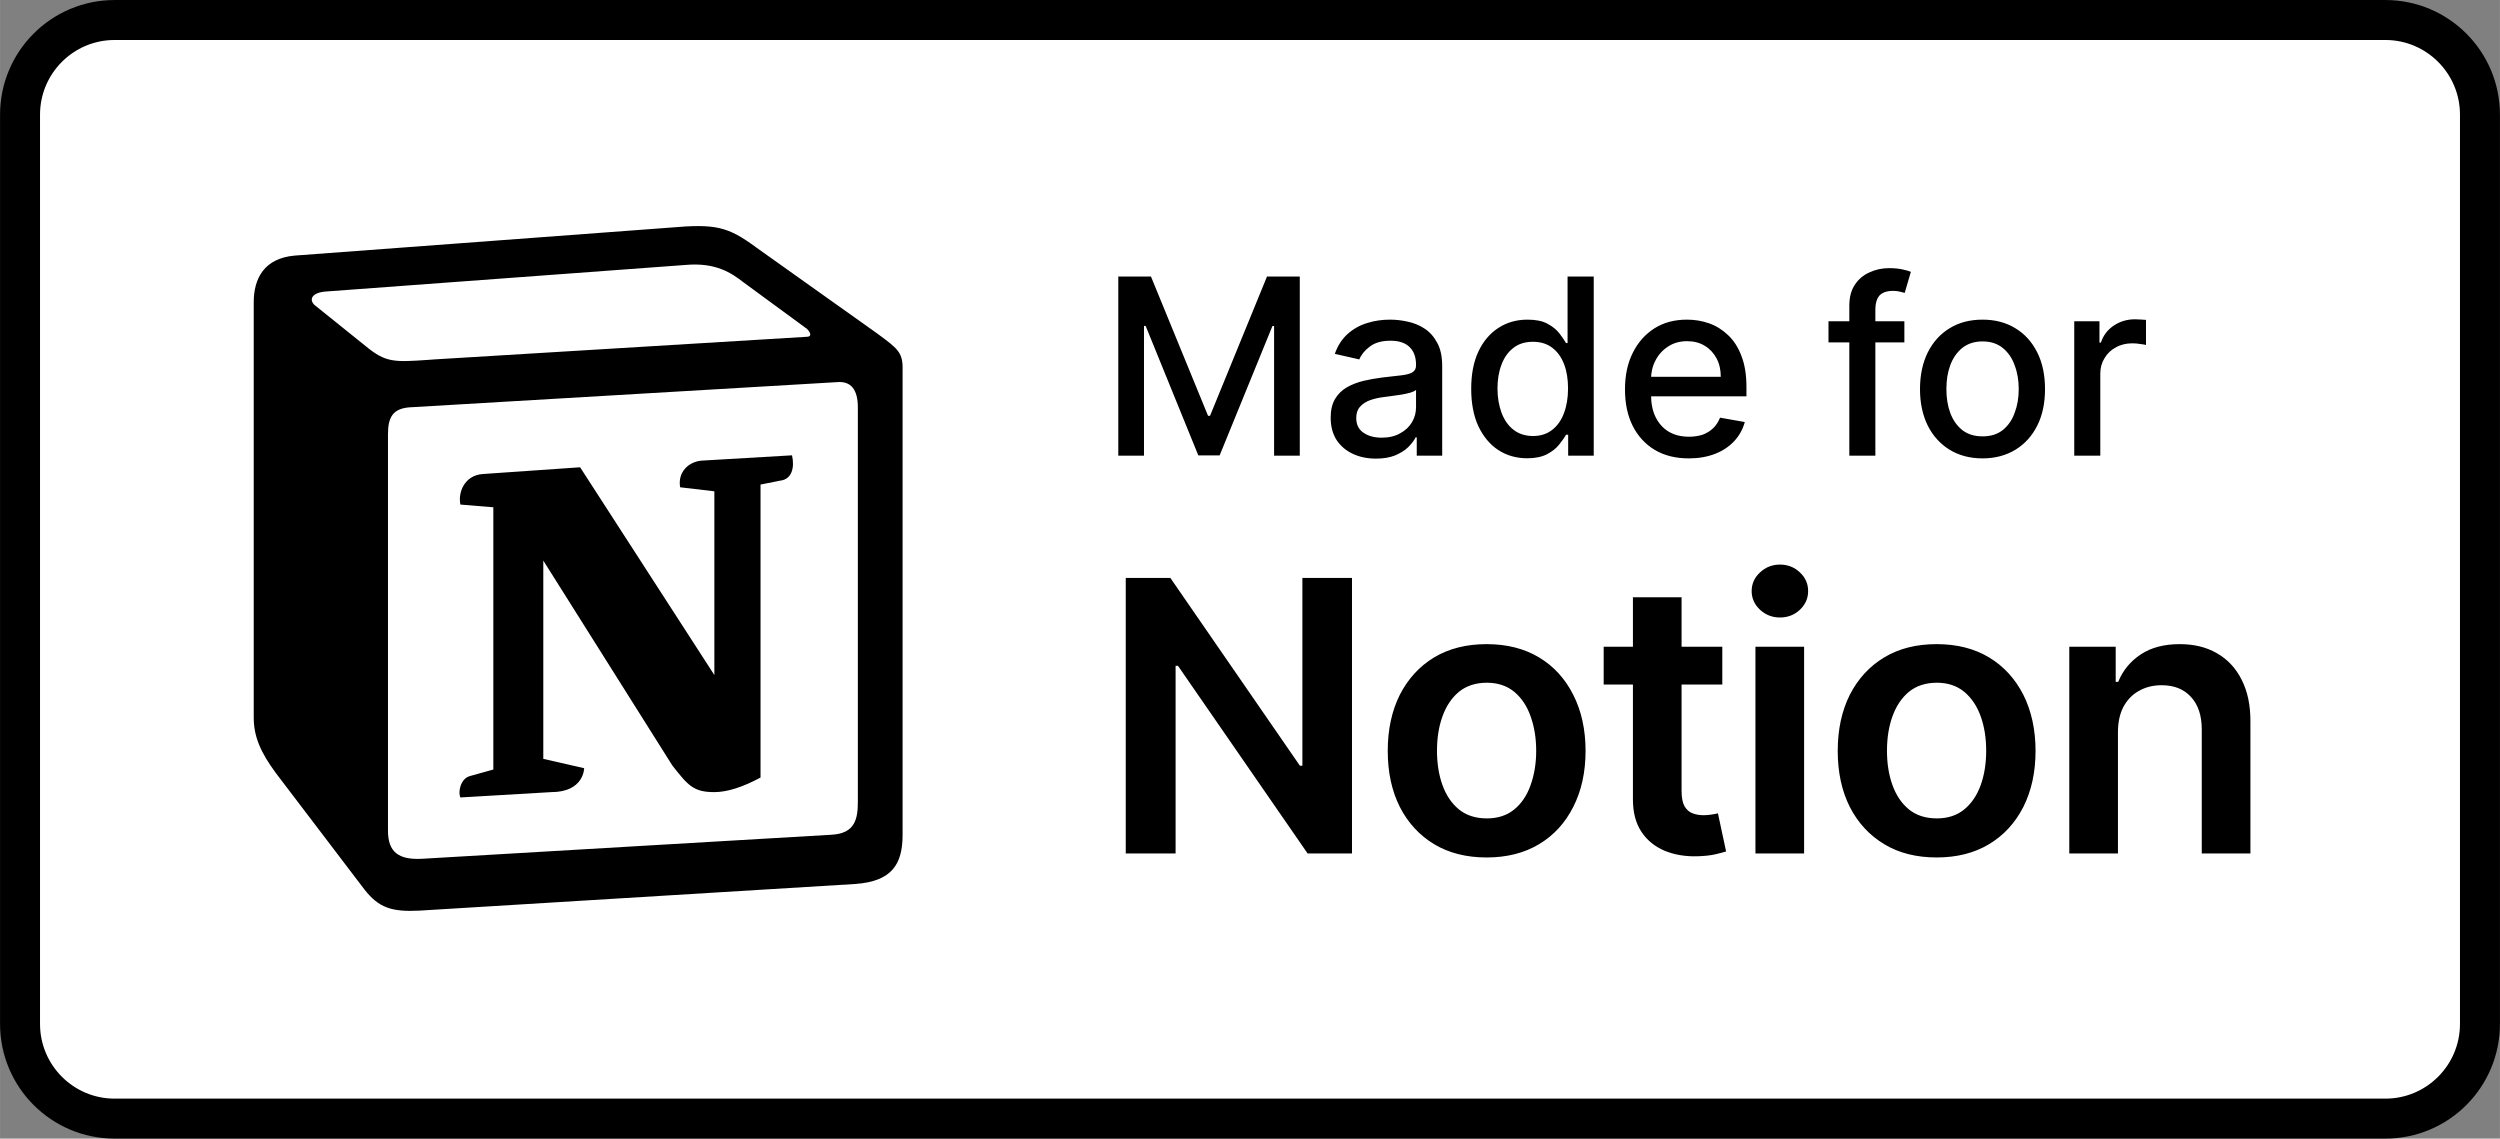 <?xml version="1.0" encoding="UTF-8"?>
<!DOCTYPE svg PUBLIC "-//W3C//DTD SVG 1.0//EN" "http://www.w3.org/TR/2001/REC-SVG-20010904/DTD/svg10.dtd">
<!-- Creator: CorelDRAW X7 -->
<svg xmlns="http://www.w3.org/2000/svg" xml:space="preserve" width="211.845mm" height="96.485mm" version="1.0" style="shape-rendering:geometricPrecision; text-rendering:geometricPrecision; image-rendering:optimizeQuality; fill-rule:evenodd; clip-rule:evenodd"
viewBox="0 0 21117 9618"
 xmlns:xlink="http://www.w3.org/1999/xlink">
 <rect x="0" y="0" width="21117" height="9618" fill="#808080" stroke="none"/>
 <defs>
  <style type="text/css">
   <![CDATA[
    .str0 {stroke:black;stroke-width:337.591}
    .str1 {stroke:white;stroke-width:52.751}
    .fil1 {fill:black}
    .fil2 {fill:black;fill-rule:nonzero}
    .fil0 {fill:white;fill-rule:nonzero}
   ]]>
  </style>
 </defs>
 <g id="Capa_x0020_1">
  <g id="_167983864">
   <g id="surface1">
    <path class="fil0 str0" d="M968 169l19181 0c441,0 799,358 799,800l0 7680c0,442 -358,800 -799,800l-19181 0c-441,0 -799,-358 -799,-800l0 -7680c0,-442 358,-800 799,-800zm0 0z"/>
    <path class="fil0 str1" d="M2476 2000l-2 0c-163,14 -294,79 -381,191 -83,108 -109,240 -109,362l0 3508c0,205 76,373 220,568l1 2 745 978 1 1c73,94 154,165 263,206 103,38 216,42 338,36l2 0 3680 -225 1 0c177,-13 326,-63 426,-178 99,-114 123,-260 123,-398l0 -3947c0,-96 -22,-178 -87,-254 -44,-52 -109,-100 -174,-148 -9,-6 -18,-13 -26,-19l-2 -1 -1 -1 -1010 -719c-127,-93 -234,-159 -371,-191 -131,-30 -276,-24 -469,-7l-3168 236zm0 0z"/>
    <path class="fil1" d="M5656 1923l-3168 236c-255,23 -345,191 -345,394l0 3508c0,158 56,293 190,473l744 978c123,158 234,192 467,180l3680 -225c311,-22 400,-168 400,-416l0 -3947c0,-128 -50,-165 -197,-274 -8,-6 -17,-12 -26,-19l-1011 -719c-244,-180 -345,-203 -734,-169zm-2028 1116c-301,21 -369,25 -539,-115l-434 -349c-45,-45 -22,-101 89,-112l3046 -225c255,-23 389,68 489,146l522 383c23,11 78,78 11,78l-3145 191 -39 3zm-351 3978l0 -3351c0,-146 45,-213 178,-225l3613 -213c123,-12 178,67 178,213l0 3329c0,146 -22,270 -222,281l-3458 203c-200,11 -289,-57 -289,-237zm3413 -3171c23,101 0,203 -100,214l-166 33 0 2475c-145,78 -279,123 -390,123 -177,0 -222,-56 -355,-225l-1090 -1731 0 1675 345 79c0,0 0,202 -278,202l-767 45c-22,-45 0,-157 78,-180l200 -56 0 -2215 -278 -23c-22,-101 33,-247 189,-258l822 -57 1134 1755 0 -1552 -289 -34c-22,-124 67,-214 178,-225l767 -45zm0 0z"/>
    <path class="fil2" d="M9446 2336l276 0 482 1176 17 0 481 -1176 277 0 0 1513 -217 0 0 -1095 -14 0 -446 1093 -180 0 -445 -1094 -14 0 0 1096 -217 0 0 -1513zm2177 1538c-72,0 -137,-13 -195,-40 -58,-27 -104,-66 -138,-117 -33,-52 -50,-114 -50,-189 0,-64 12,-116 37,-158 24,-41 58,-74 99,-98 42,-24 89,-42 141,-55 51,-12 104,-21 157,-28 68,-8 123,-14 166,-19 42,-5 73,-14 92,-26 19,-12 29,-31 29,-57l0 -6c0,-64 -18,-114 -55,-150 -36,-35 -89,-53 -161,-53 -74,0 -133,17 -175,50 -43,32 -72,68 -88,108l-207 -47c24,-69 60,-124 107,-167 48,-43 103,-74 165,-93 62,-20 127,-29 195,-29 46,0 94,5 144,16 51,10 99,29 143,57 45,28 82,69 110,121 29,51 43,119 43,201l0 754 -215 0 0 -155 -9 0c-14,28 -36,56 -64,84 -29,28 -66,50 -110,69 -45,18 -99,27 -161,27zm48 -177c61,0 113,-12 156,-37 44,-24 77,-55 100,-94 23,-39 34,-82 34,-126l0 -147c-7,8 -23,16 -45,23 -22,6 -48,12 -76,17 -29,4 -57,8 -84,12 -27,4 -49,7 -68,9 -42,5 -81,14 -117,27 -35,13 -63,32 -84,56 -21,23 -31,55 -31,94 0,55 20,96 61,124 40,28 91,42 154,42zm1229 174c-91,0 -173,-23 -245,-70 -71,-47 -127,-115 -168,-202 -40,-87 -60,-193 -60,-315 0,-123 20,-228 61,-315 41,-87 98,-154 170,-200 71,-46 153,-69 244,-69 70,0 127,11 170,35 43,23 76,50 100,81 24,31 43,59 56,82l13 0 0 -562 221 0 0 1513 -216 0 0 -177 -18 0c-13,24 -33,52 -58,83 -24,31 -58,58 -101,81 -44,23 -100,35 -169,35zm49 -188c64,0 117,-17 161,-51 44,-34 78,-81 100,-141 23,-60 35,-130 35,-209 0,-79 -11,-148 -34,-207 -23,-59 -56,-105 -100,-138 -43,-33 -98,-50 -162,-50 -66,0 -122,17 -166,52 -44,34 -78,81 -100,141 -23,59 -34,127 -34,202 0,75 12,144 34,204 23,61 56,109 101,144 45,35 100,53 165,53zm1316 189c-111,0 -208,-24 -288,-72 -80,-48 -142,-116 -186,-203 -44,-88 -65,-190 -65,-308 0,-116 21,-219 65,-307 44,-89 105,-158 183,-208 79,-50 170,-74 276,-74 64,0 126,10 186,31 60,21 114,55 161,100 48,45 86,104 113,177 28,71 42,159 42,262l0 78 -901 0 0 -165 684 0c0,-58 -11,-110 -35,-155 -24,-45 -57,-81 -100,-107 -42,-26 -92,-39 -149,-39 -62,0 -116,15 -162,46 -46,30 -81,69 -106,118 -25,48 -37,101 -37,157l0 130c0,75 13,140 40,193 27,53 64,94 112,122 49,28 105,41 169,41 42,0 80,-6 115,-17 34,-13 64,-31 89,-55 25,-24 44,-54 58,-89l209 37c-17,62 -47,116 -90,162 -43,46 -97,82 -162,107 -65,25 -138,38 -221,38zm1821 -1158l0 178 -641 0 0 -178 641 0zm-465 1135l0 -1266c0,-71 15,-130 46,-177 31,-47 72,-82 124,-105 51,-24 106,-36 166,-36 45,0 82,4 114,11 32,7 55,14 70,20l-52 178c-10,-3 -23,-6 -39,-10 -17,-5 -36,-7 -59,-7 -54,0 -92,14 -116,40 -22,27 -34,65 -34,115l0 1237 -220 0zm1125 23c-106,0 -199,-25 -278,-73 -79,-49 -141,-117 -185,-205 -43,-88 -65,-190 -65,-307 0,-118 22,-221 65,-309 44,-88 106,-157 185,-205 79,-49 172,-73 278,-73 106,0 199,24 278,73 80,48 141,117 185,205 44,88 65,191 65,309 0,117 -21,219 -65,307 -44,88 -105,156 -185,205 -79,48 -172,73 -278,73zm1 -186c69,0 126,-18 171,-54 45,-37 79,-85 100,-146 23,-60 34,-127 34,-200 0,-72 -11,-139 -34,-199 -21,-61 -55,-110 -100,-147 -45,-37 -102,-56 -171,-56 -70,0 -127,19 -173,56 -45,37 -79,86 -101,147 -22,60 -32,127 -32,199 0,73 10,140 32,200 22,61 56,109 101,146 46,36 103,54 173,54zm774 163l0 -1135 213 0 0 180 12 0c20,-61 57,-109 109,-144 53,-35 112,-53 179,-53 13,0 30,1 48,2 19,1 35,2 45,3l0 212c-9,-3 -24,-5 -47,-8 -23,-4 -45,-6 -68,-6 -52,0 -99,11 -139,34 -41,21 -73,52 -96,91 -24,38 -36,82 -36,131l0 693 -220 0zm0 0z"/>
    <path class="fil2" d="M11420 4882l0 2327 -375 0 -1095 -1585 -20 0 0 1585 -421 0 0 -2327 377 0 1094 1586 21 0 0 -1586 419 0zm1137 2361c-170,0 -318,-37 -443,-112 -124,-75 -221,-180 -290,-315 -68,-135 -102,-293 -102,-473 0,-180 34,-338 102,-474 69,-135 166,-241 290,-316 125,-75 273,-112 443,-112 170,0 318,37 443,112 125,75 221,181 289,316 69,136 104,294 104,474 0,180 -35,338 -104,473 -68,135 -164,240 -289,315 -125,75 -273,112 -443,112zm2 -330c93,0 170,-25 232,-76 62,-51 108,-120 138,-206 31,-87 47,-183 47,-289 0,-107 -16,-204 -47,-290 -30,-87 -76,-156 -138,-208 -62,-51 -139,-77 -232,-77 -94,0 -173,26 -236,77 -62,52 -108,121 -139,208 -31,86 -46,183 -46,290 0,106 15,202 46,289 31,86 77,155 139,206 63,51 142,76 236,76zm1989 -1450l0 319 -1002 0 0 -319 1002 0zm-755 -418l411 0 0 1639c0,55 9,98 25,127 18,29 40,49 68,59 28,11 59,16 93,16 26,0 50,-2 71,-6 22,-3 38,-7 50,-10l69 322c-22,7 -53,16 -94,25 -40,9 -89,14 -148,16 -103,3 -195,-13 -278,-47 -82,-35 -148,-88 -196,-161 -48,-73 -71,-164 -71,-273l0 -1707zm1035 2164l0 -1746 411 0 0 1746 -411 0zm207 -1993c-65,0 -121,-22 -168,-65 -47,-44 -71,-97 -71,-158 0,-62 24,-115 71,-158 47,-44 103,-66 168,-66 66,0 122,22 168,66 47,43 70,96 70,158 0,61 -23,114 -70,158 -46,43 -102,65 -168,65zm1323 2027c-170,0 -318,-37 -442,-112 -125,-75 -222,-180 -291,-315 -68,-135 -102,-293 -102,-473 0,-180 34,-338 102,-474 69,-135 166,-241 291,-316 124,-75 272,-112 442,-112 171,0 318,37 443,112 125,75 221,181 290,316 68,136 103,294 103,474 0,180 -35,338 -103,473 -69,135 -165,240 -290,315 -125,75 -272,112 -443,112zm2 -330c93,0 170,-25 232,-76 62,-51 108,-120 139,-206 31,-87 46,-183 46,-289 0,-107 -15,-204 -46,-290 -31,-87 -77,-156 -139,-208 -62,-51 -139,-77 -232,-77 -94,0 -173,26 -236,77 -62,52 -108,121 -139,208 -31,86 -46,183 -46,290 0,106 15,202 46,289 31,86 77,155 139,206 63,51 142,76 236,76zm1530 -727l0 1023 -411 0 0 -1746 392 0 0 297 21 0c40,-98 104,-175 192,-233 88,-58 198,-86 328,-86 120,0 225,25 314,77 90,51 160,126 209,224 50,98 75,216 74,355l0 1112 -411 0 0 -1048c0,-116 -30,-208 -91,-274 -60,-66 -142,-99 -248,-99 -72,0 -136,16 -192,48 -56,31 -99,76 -131,135 -31,60 -46,131 -46,215zm0 0z"/>
   </g>
  </g>
 </g>
</svg>
